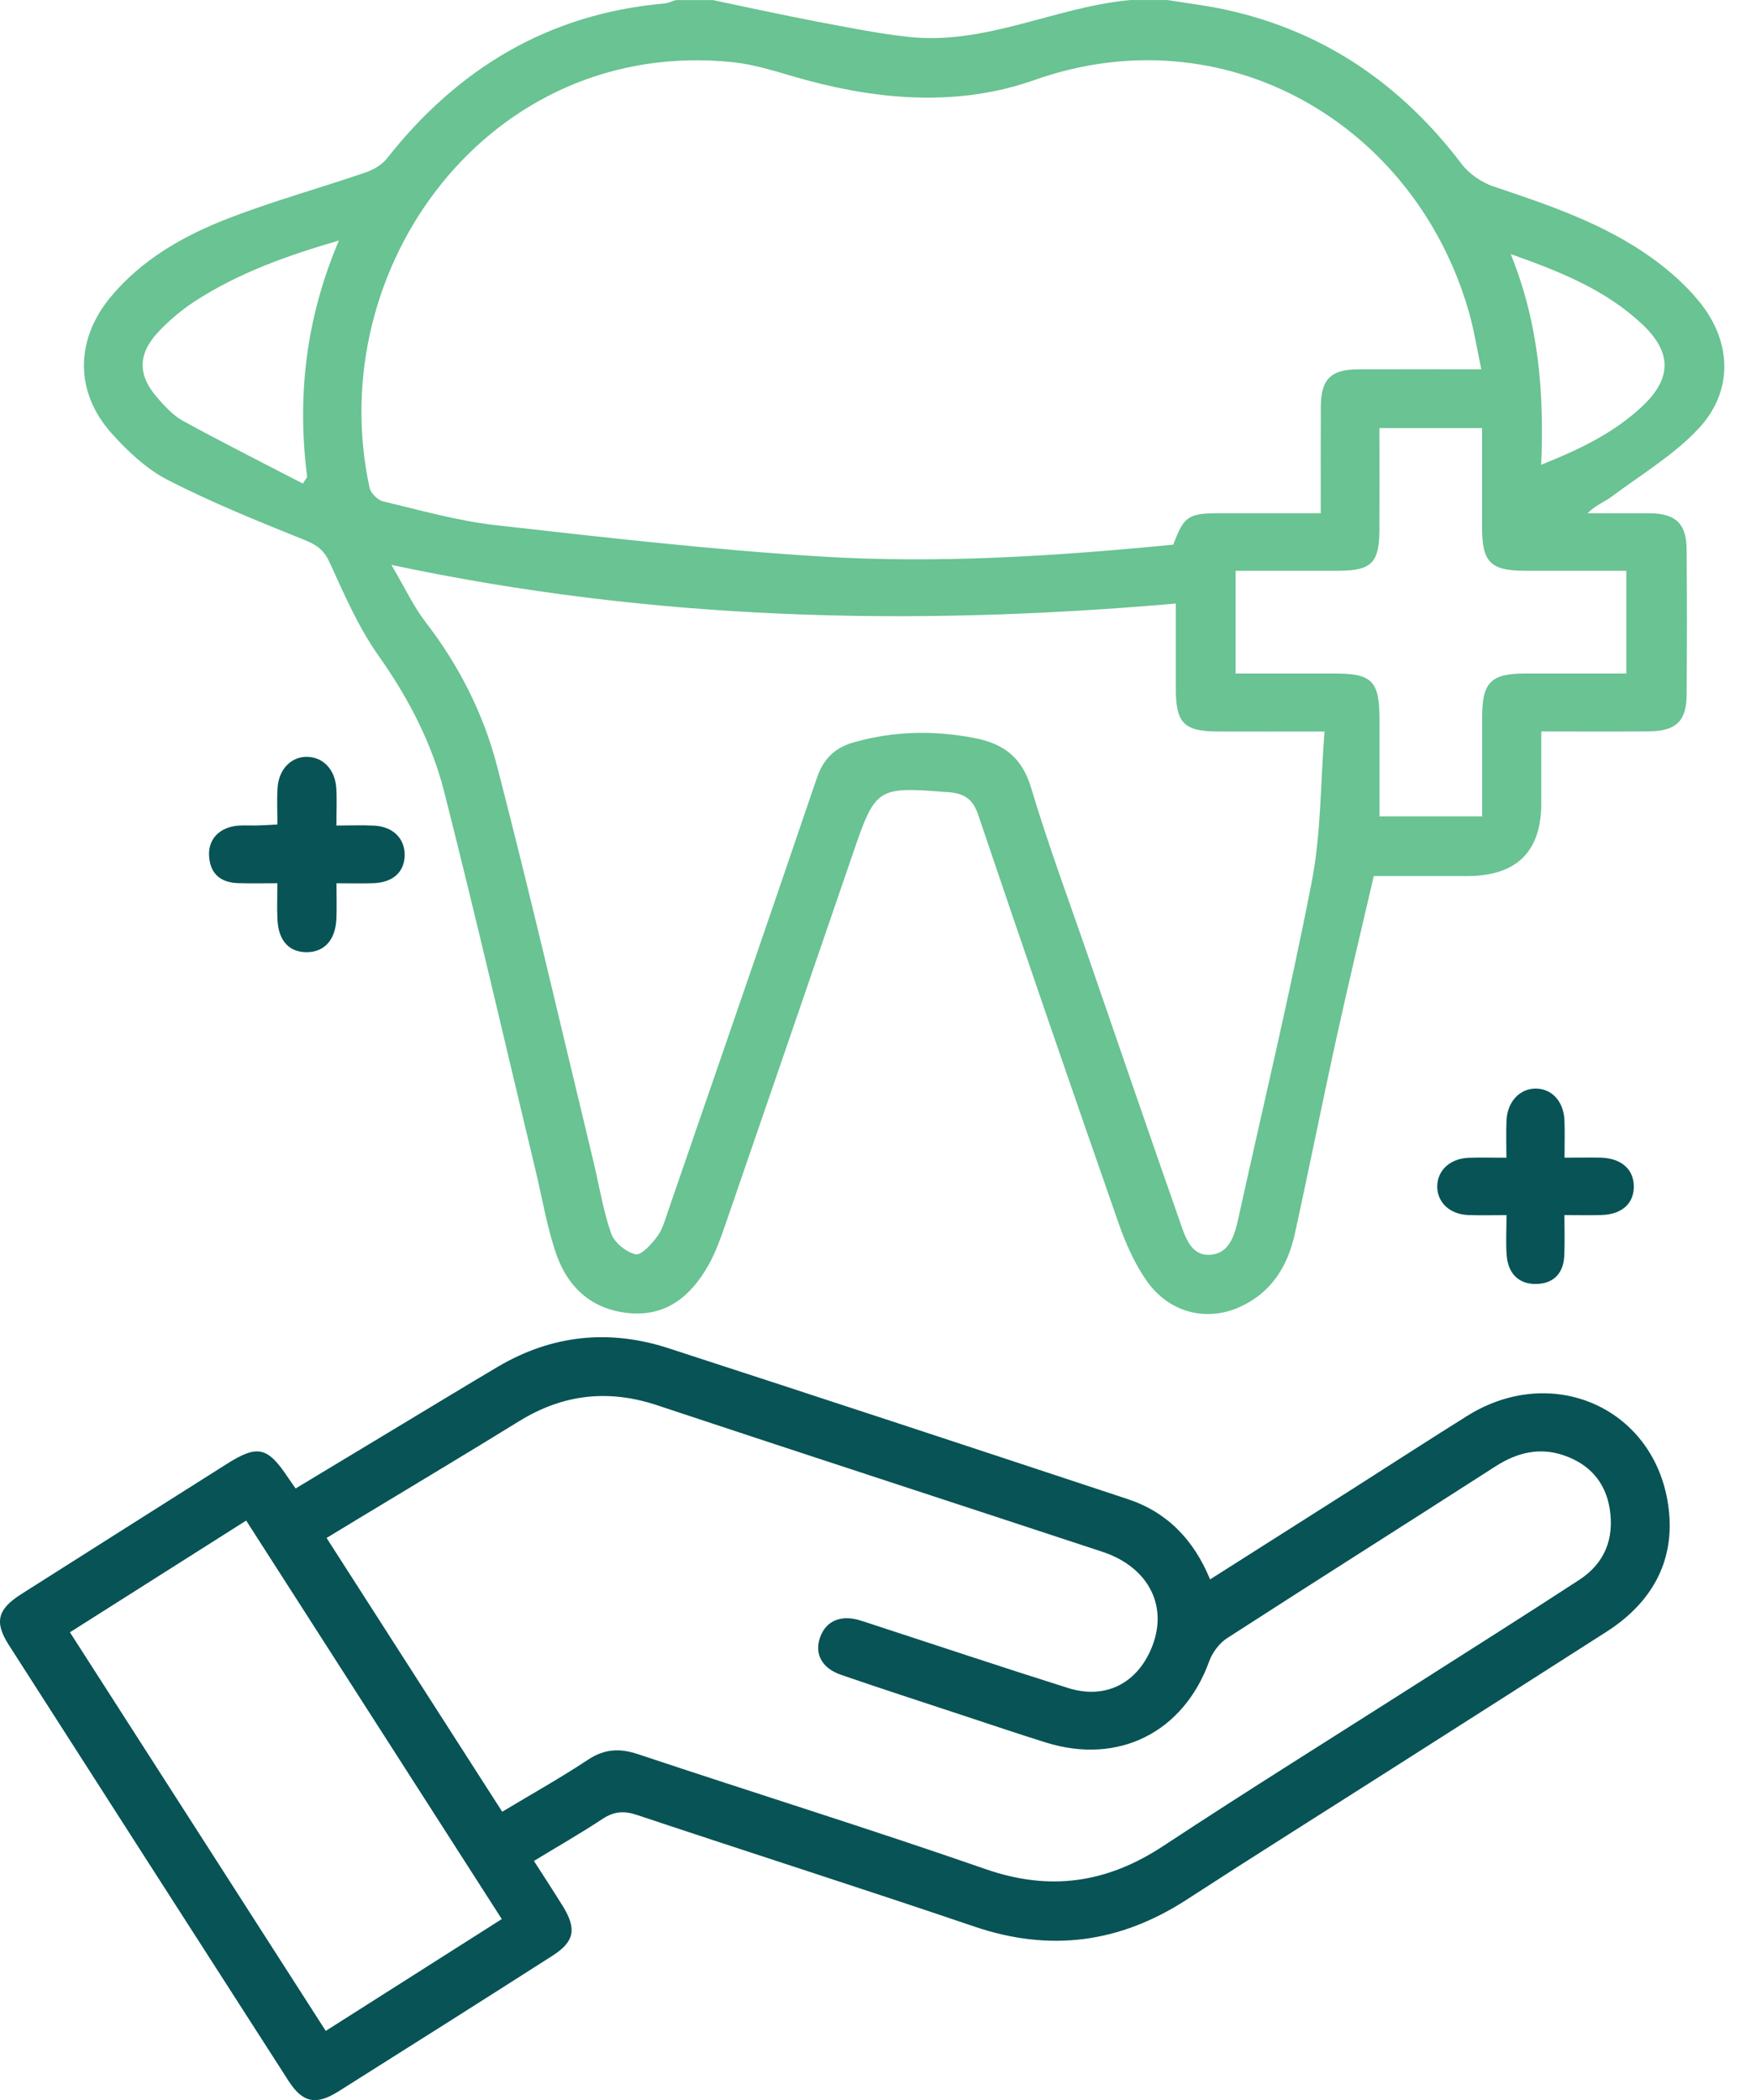 <?xml version="1.0" encoding="UTF-8"?> <svg xmlns="http://www.w3.org/2000/svg" width="51" height="61" viewBox="0 0 51 61" fill="none"><path d="M33.904 0C34.491 0.097 35.086 0.166 35.665 0.296C38.495 0.93 40.715 2.476 42.453 4.766C42.673 5.055 43.035 5.301 43.381 5.418C44.99 5.956 46.598 6.501 47.989 7.502C48.499 7.87 48.988 8.306 49.379 8.795C50.301 9.95 50.34 11.366 49.336 12.444C48.618 13.214 47.675 13.778 46.819 14.417C46.605 14.578 46.339 14.672 46.108 14.909C46.71 14.909 47.314 14.906 47.916 14.909C48.666 14.915 48.978 15.207 48.985 15.95C48.996 17.361 48.996 18.771 48.985 20.182C48.98 20.952 48.676 21.237 47.876 21.244C46.863 21.252 45.849 21.245 44.764 21.245C44.764 21.989 44.764 22.66 44.764 23.33C44.764 24.741 44.045 25.446 42.605 25.446C41.728 25.446 40.85 25.446 39.899 25.446C39.533 27.024 39.159 28.582 38.816 30.144C38.399 32.041 38.021 33.946 37.605 35.842C37.4 36.775 36.929 37.541 36.019 37.957C35.052 38.4 33.966 38.137 33.312 37.215C32.952 36.705 32.69 36.108 32.483 35.516C31.104 31.568 29.744 27.614 28.405 23.653C28.258 23.218 28.011 23.058 27.607 23.015C27.548 23.008 27.487 23.007 27.428 23.002C25.503 22.849 25.421 22.9 24.806 24.69C23.557 28.326 22.311 31.963 21.057 35.599C20.921 35.99 20.778 36.388 20.575 36.748C20.073 37.635 19.364 38.244 18.265 38.14C17.198 38.04 16.497 37.401 16.16 36.438C15.888 35.656 15.754 34.828 15.56 34.019C14.677 30.34 13.83 26.655 12.898 22.989C12.536 21.566 11.855 20.264 10.993 19.045C10.415 18.226 10.004 17.283 9.587 16.364C9.424 16.001 9.227 15.837 8.865 15.692C7.521 15.151 6.171 14.606 4.883 13.947C4.262 13.63 3.711 13.111 3.24 12.585C2.167 11.385 2.183 9.869 3.213 8.627C4.129 7.523 5.352 6.837 6.659 6.332C7.957 5.832 9.304 5.459 10.62 5.008C10.848 4.93 11.093 4.787 11.238 4.602C13.297 1.991 15.925 0.401 19.288 0.102C19.404 0.092 19.516 0.037 19.628 0.003C19.988 0.003 20.347 0.003 20.707 0.003C21.699 0.21 22.687 0.428 23.68 0.618C24.576 0.788 25.472 0.97 26.376 1.07C28.62 1.322 30.644 0.202 32.819 0.002C33.18 0.002 33.538 0.002 33.899 0.002L33.904 0ZM43.022 10.727C42.891 10.111 42.807 9.561 42.653 9.031C41.073 3.569 35.545 0.376 30.042 2.325C27.902 3.083 25.637 2.924 23.432 2.33C22.722 2.139 22.014 1.884 21.291 1.807C14.219 1.069 9.345 7.779 10.734 14.17C10.768 14.326 10.969 14.527 11.128 14.563C12.212 14.821 13.295 15.13 14.397 15.254C17.527 15.608 20.659 15.966 23.802 16.162C27.233 16.376 30.665 16.153 34.077 15.82C34.381 14.996 34.511 14.909 35.401 14.907C36.373 14.907 37.344 14.907 38.359 14.907C38.359 13.823 38.355 12.813 38.361 11.803C38.366 11.015 38.654 10.73 39.445 10.727C40.602 10.722 41.76 10.727 43.023 10.727H43.022ZM11.365 16.404C11.754 17.062 12.006 17.61 12.364 18.075C13.34 19.339 14.048 20.748 14.44 22.266C15.422 26.061 16.305 29.881 17.225 33.691C17.397 34.403 17.509 35.133 17.748 35.823C17.839 36.087 18.18 36.369 18.457 36.431C18.625 36.47 18.926 36.134 19.091 35.911C19.25 35.694 19.322 35.409 19.413 35.148C20.853 30.971 22.298 26.795 23.719 22.612C23.911 22.046 24.236 21.718 24.809 21.558C25.967 21.233 27.117 21.209 28.299 21.436C29.172 21.605 29.688 22.013 29.952 22.898C30.45 24.567 31.062 26.203 31.629 27.853C32.507 30.401 33.38 32.95 34.272 35.493C34.419 35.914 34.581 36.47 35.124 36.447C35.715 36.422 35.859 35.871 35.97 35.368C36.686 32.117 37.462 28.88 38.097 25.615C38.369 24.215 38.35 22.76 38.468 21.247C37.322 21.247 36.349 21.25 35.376 21.247C34.387 21.244 34.152 21.005 34.15 20.013C34.15 19.189 34.15 18.366 34.15 17.53C26.502 18.199 18.987 18.029 11.365 16.407V16.404ZM47.231 16.578C46.224 16.578 45.25 16.578 44.276 16.578C43.296 16.576 43.046 16.326 43.044 15.34C43.043 14.375 43.044 13.409 43.044 12.434H40.063C40.063 13.439 40.067 14.409 40.063 15.379C40.059 16.352 39.834 16.576 38.869 16.578C37.877 16.579 36.884 16.578 35.886 16.578V19.562C36.873 19.562 37.812 19.562 38.75 19.562C39.852 19.562 40.063 19.776 40.065 20.893C40.065 21.822 40.065 22.752 40.065 23.711H43.046C43.046 22.733 43.046 21.785 43.046 20.838C43.047 19.815 43.297 19.564 44.309 19.562C45.282 19.562 46.254 19.562 47.234 19.562V16.578H47.231ZM8.796 14.046C8.838 13.982 8.879 13.918 8.921 13.856C8.623 11.523 8.878 9.256 9.843 6.986C8.303 7.434 6.925 7.934 5.682 8.736C5.285 8.993 4.91 9.306 4.588 9.652C3.993 10.295 3.999 10.902 4.574 11.558C4.795 11.81 5.037 12.074 5.327 12.232C6.472 12.858 7.638 13.445 8.796 14.046ZM44.761 13.499C45.879 13.054 46.875 12.574 47.695 11.803C48.562 10.99 48.562 10.229 47.687 9.41C46.64 8.429 45.343 7.897 43.877 7.381C44.691 9.394 44.849 11.391 44.761 13.499Z" fill="#69C392"></path><path d="M8.585 43.234C9.655 42.589 10.675 41.973 11.697 41.358C12.618 40.804 13.537 40.244 14.463 39.696C16.031 38.771 17.698 38.6 19.418 39.161C23.868 40.607 28.311 42.072 32.751 43.542C33.897 43.921 34.669 44.72 35.145 45.875C36.529 44.996 37.886 44.134 39.242 43.273C40.368 42.556 41.488 41.827 42.62 41.121C45.117 39.565 48.115 40.925 48.464 43.822C48.65 45.354 47.965 46.559 46.659 47.395C44.579 48.728 42.495 50.055 40.411 51.383C38.428 52.648 36.438 53.896 34.466 55.176C32.531 56.431 30.503 56.707 28.303 55.96C25.042 54.853 21.76 53.805 18.492 52.714C18.116 52.589 17.826 52.616 17.498 52.832C16.869 53.248 16.212 53.624 15.507 54.052C15.797 54.504 16.076 54.93 16.343 55.361C16.756 56.027 16.688 56.396 16.039 56.81C13.974 58.129 11.903 59.441 9.829 60.747C9.171 61.161 8.786 61.075 8.373 60.43C5.665 56.216 2.96 52.001 0.259 47.784C-0.17 47.114 -0.077 46.744 0.62 46.301C2.604 45.04 4.592 43.784 6.579 42.526C7.483 41.954 7.769 42.018 8.37 42.924C8.425 43.005 8.482 43.085 8.586 43.234H8.585ZM14.588 52.622C15.449 52.105 16.282 51.639 17.075 51.114C17.559 50.794 17.998 50.773 18.536 50.953C21.896 52.074 25.279 53.127 28.623 54.289C30.499 54.942 32.153 54.694 33.787 53.617C36.249 51.995 38.754 50.437 41.239 48.851C42.785 47.865 44.335 46.888 45.87 45.886C46.611 45.402 46.888 44.684 46.751 43.822C46.627 43.048 46.16 42.527 45.426 42.274C44.72 42.029 44.065 42.187 43.438 42.589C40.84 44.26 38.23 45.908 35.637 47.583C35.413 47.728 35.212 47.996 35.121 48.249C34.375 50.315 32.489 51.27 30.38 50.614C29.563 50.359 28.753 50.084 27.939 49.816C26.767 49.429 25.593 49.048 24.425 48.646C23.857 48.45 23.643 48.021 23.825 47.539C23.996 47.083 24.412 46.903 24.949 47.056C25.064 47.09 25.178 47.128 25.29 47.165C27.201 47.789 29.108 48.427 31.026 49.031C32.079 49.362 32.986 48.918 33.423 47.918C33.958 46.7 33.388 45.526 32.015 45.072C27.705 43.65 23.389 42.247 19.08 40.815C17.657 40.342 16.341 40.498 15.073 41.282C13.531 42.234 11.974 43.163 10.423 44.102C10.122 44.284 9.823 44.467 9.485 44.671C11.202 47.346 12.882 49.966 14.585 52.622H14.588ZM14.573 55.74C12.078 51.851 9.626 48.028 7.15 44.166C5.425 45.26 3.751 46.321 2.031 47.411C4.523 51.294 6.983 55.129 9.461 58.989C11.194 57.888 12.855 56.833 14.575 55.74H14.573Z" fill="#085356"></path><path d="M8.055 25.654C7.635 25.654 7.283 25.662 6.929 25.652C6.415 25.639 6.102 25.389 6.072 24.86C6.043 24.37 6.381 24.024 6.918 23.981C7.095 23.967 7.276 23.981 7.456 23.977C7.63 23.972 7.807 23.961 8.058 23.948C8.058 23.571 8.037 23.219 8.063 22.87C8.101 22.333 8.467 21.973 8.923 21.983C9.386 21.992 9.732 22.352 9.767 22.894C9.788 23.227 9.77 23.563 9.77 23.978C10.163 23.978 10.515 23.964 10.864 23.981C11.409 24.009 11.752 24.346 11.753 24.827C11.753 25.316 11.425 25.628 10.861 25.652C10.526 25.665 10.191 25.655 9.772 25.655C9.772 26.039 9.785 26.37 9.769 26.698C9.741 27.295 9.426 27.647 8.928 27.657C8.412 27.666 8.095 27.342 8.06 26.733C8.04 26.4 8.056 26.066 8.056 25.655L8.055 25.654Z" fill="#085356"></path><path d="M45.436 35.294C45.436 35.726 45.449 36.099 45.432 36.468C45.412 36.986 45.114 37.291 44.606 37.294C44.092 37.299 43.802 36.973 43.76 36.474C43.73 36.105 43.754 35.732 43.754 35.294C43.342 35.294 42.988 35.306 42.636 35.291C42.103 35.27 41.736 34.919 41.742 34.453C41.749 33.99 42.119 33.649 42.655 33.629C42.992 33.616 43.328 33.627 43.751 33.627C43.751 33.248 43.739 32.899 43.754 32.55C43.776 31.991 44.151 31.603 44.63 31.619C45.088 31.635 45.416 32.004 45.437 32.547C45.45 32.88 45.439 33.213 45.439 33.625C45.822 33.625 46.153 33.619 46.485 33.625C47.077 33.638 47.443 33.953 47.451 34.449C47.459 34.953 47.108 35.275 46.512 35.291C46.179 35.301 45.846 35.293 45.434 35.293L45.436 35.294Z" fill="#085356"></path></svg> 